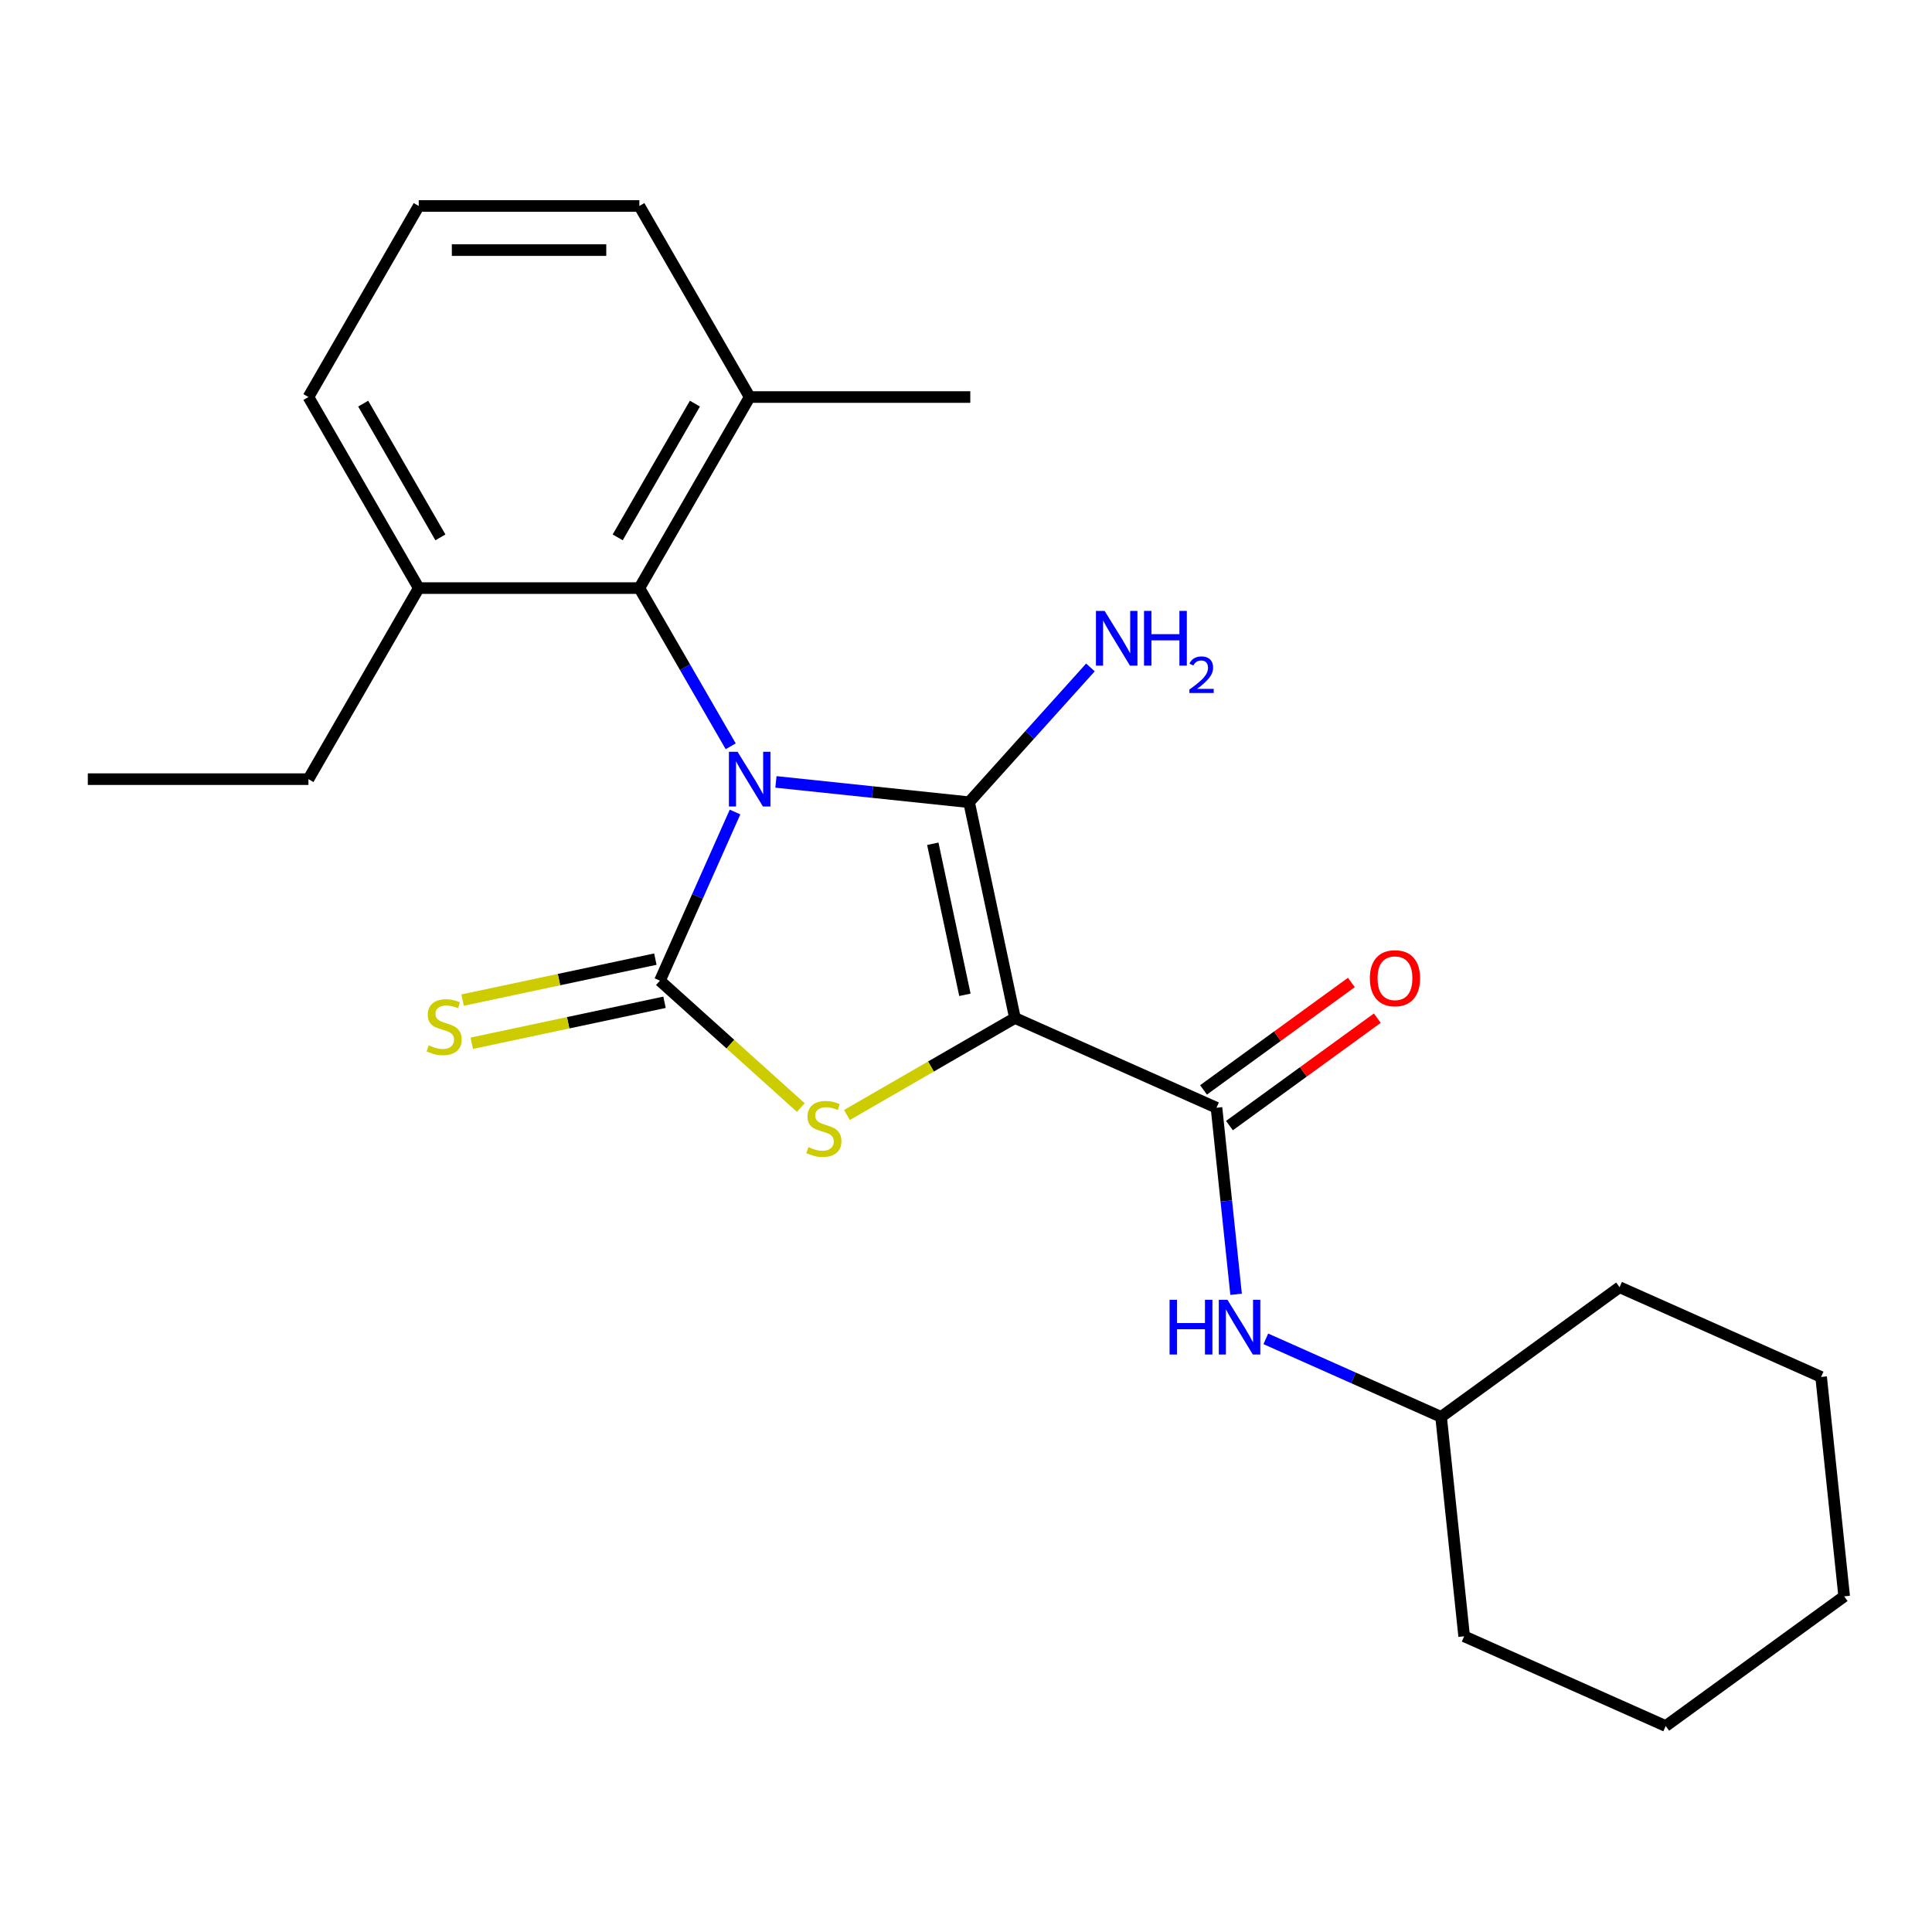 <?xml version='1.0' encoding='iso-8859-1'?>
<svg version='1.1' baseProfile='full'
              xmlns='http://www.w3.org/2000/svg'
                      xmlns:rdkit='http://www.rdkit.org/xml'
                      xmlns:xlink='http://www.w3.org/1999/xlink'
                  xml:space='preserve'
width='1000px' height='1000px' viewBox='0 0 1000 1000'>
<!-- END OF HEADER -->
<rect style='opacity:1.0;fill:#FFFFFF;stroke:none' width='1000' height='1000' x='0' y='0'> </rect>
<path class='bond-0' d='M 401.622,404.717 L 451.608,409.971' style='fill:none;fill-rule:evenodd;stroke:#0000FF;stroke-width:6px;stroke-linecap:butt;stroke-linejoin:miter;stroke-opacity:1' />
<path class='bond-0' d='M 451.608,409.971 L 501.593,415.225' style='fill:none;fill-rule:evenodd;stroke:#000000;stroke-width:6px;stroke-linecap:butt;stroke-linejoin:miter;stroke-opacity:1' />
<path class='bond-2' d='M 380.452,420.303 L 361.017,463.955' style='fill:none;fill-rule:evenodd;stroke:#0000FF;stroke-width:6px;stroke-linecap:butt;stroke-linejoin:miter;stroke-opacity:1' />
<path class='bond-2' d='M 361.017,463.955 L 341.582,507.607' style='fill:none;fill-rule:evenodd;stroke:#000000;stroke-width:6px;stroke-linecap:butt;stroke-linejoin:miter;stroke-opacity:1' />
<path class='bond-5' d='M 378.204,386.274 L 354.568,345.335' style='fill:none;fill-rule:evenodd;stroke:#0000FF;stroke-width:6px;stroke-linecap:butt;stroke-linejoin:miter;stroke-opacity:1' />
<path class='bond-5' d='M 354.568,345.335 L 330.932,304.396' style='fill:none;fill-rule:evenodd;stroke:#000000;stroke-width:6px;stroke-linecap:butt;stroke-linejoin:miter;stroke-opacity:1' />
<path class='bond-1' d='M 501.593,415.225 L 525.335,526.92' style='fill:none;fill-rule:evenodd;stroke:#000000;stroke-width:6px;stroke-linecap:butt;stroke-linejoin:miter;stroke-opacity:1' />
<path class='bond-1' d='M 482.815,436.727 L 499.434,514.914' style='fill:none;fill-rule:evenodd;stroke:#000000;stroke-width:6px;stroke-linecap:butt;stroke-linejoin:miter;stroke-opacity:1' />
<path class='bond-8' d='M 501.593,415.225 L 533,380.344' style='fill:none;fill-rule:evenodd;stroke:#000000;stroke-width:6px;stroke-linecap:butt;stroke-linejoin:miter;stroke-opacity:1' />
<path class='bond-8' d='M 533,380.344 L 564.407,345.463' style='fill:none;fill-rule:evenodd;stroke:#0000FF;stroke-width:6px;stroke-linecap:butt;stroke-linejoin:miter;stroke-opacity:1' />
<path class='bond-4' d='M 525.335,526.92 L 629.653,573.366' style='fill:none;fill-rule:evenodd;stroke:#000000;stroke-width:6px;stroke-linecap:butt;stroke-linejoin:miter;stroke-opacity:1' />
<path class='bond-24' d='M 525.335,526.92 L 481.856,552.023' style='fill:none;fill-rule:evenodd;stroke:#000000;stroke-width:6px;stroke-linecap:butt;stroke-linejoin:miter;stroke-opacity:1' />
<path class='bond-24' d='M 481.856,552.023 L 438.377,577.125' style='fill:none;fill-rule:evenodd;stroke:#CCCC00;stroke-width:6px;stroke-linecap:butt;stroke-linejoin:miter;stroke-opacity:1' />
<path class='bond-3' d='M 341.582,507.607 L 378.045,540.439' style='fill:none;fill-rule:evenodd;stroke:#000000;stroke-width:6px;stroke-linecap:butt;stroke-linejoin:miter;stroke-opacity:1' />
<path class='bond-3' d='M 378.045,540.439 L 414.508,573.27' style='fill:none;fill-rule:evenodd;stroke:#CCCC00;stroke-width:6px;stroke-linecap:butt;stroke-linejoin:miter;stroke-opacity:1' />
<path class='bond-7' d='M 339.208,496.438 L 289.327,507.04' style='fill:none;fill-rule:evenodd;stroke:#000000;stroke-width:6px;stroke-linecap:butt;stroke-linejoin:miter;stroke-opacity:1' />
<path class='bond-7' d='M 289.327,507.04 L 239.447,517.643' style='fill:none;fill-rule:evenodd;stroke:#CCCC00;stroke-width:6px;stroke-linecap:butt;stroke-linejoin:miter;stroke-opacity:1' />
<path class='bond-7' d='M 343.956,518.777 L 294.076,529.379' style='fill:none;fill-rule:evenodd;stroke:#000000;stroke-width:6px;stroke-linecap:butt;stroke-linejoin:miter;stroke-opacity:1' />
<path class='bond-7' d='M 294.076,529.379 L 244.195,539.982' style='fill:none;fill-rule:evenodd;stroke:#CCCC00;stroke-width:6px;stroke-linecap:butt;stroke-linejoin:miter;stroke-opacity:1' />
<path class='bond-6' d='M 629.653,573.366 L 634.727,621.641' style='fill:none;fill-rule:evenodd;stroke:#000000;stroke-width:6px;stroke-linecap:butt;stroke-linejoin:miter;stroke-opacity:1' />
<path class='bond-6' d='M 634.727,621.641 L 639.801,669.917' style='fill:none;fill-rule:evenodd;stroke:#0000FF;stroke-width:6px;stroke-linecap:butt;stroke-linejoin:miter;stroke-opacity:1' />
<path class='bond-9' d='M 636.365,582.604 L 674.629,554.804' style='fill:none;fill-rule:evenodd;stroke:#000000;stroke-width:6px;stroke-linecap:butt;stroke-linejoin:miter;stroke-opacity:1' />
<path class='bond-9' d='M 674.629,554.804 L 712.893,527.004' style='fill:none;fill-rule:evenodd;stroke:#FF0000;stroke-width:6px;stroke-linecap:butt;stroke-linejoin:miter;stroke-opacity:1' />
<path class='bond-9' d='M 622.941,564.128 L 661.205,536.328' style='fill:none;fill-rule:evenodd;stroke:#000000;stroke-width:6px;stroke-linecap:butt;stroke-linejoin:miter;stroke-opacity:1' />
<path class='bond-9' d='M 661.205,536.328 L 699.469,508.527' style='fill:none;fill-rule:evenodd;stroke:#FF0000;stroke-width:6px;stroke-linecap:butt;stroke-linejoin:miter;stroke-opacity:1' />
<path class='bond-10' d='M 330.932,304.396 L 388.028,205.504' style='fill:none;fill-rule:evenodd;stroke:#000000;stroke-width:6px;stroke-linecap:butt;stroke-linejoin:miter;stroke-opacity:1' />
<path class='bond-10' d='M 319.718,278.143 L 359.685,208.919' style='fill:none;fill-rule:evenodd;stroke:#000000;stroke-width:6px;stroke-linecap:butt;stroke-linejoin:miter;stroke-opacity:1' />
<path class='bond-11' d='M 330.932,304.396 L 216.741,304.396' style='fill:none;fill-rule:evenodd;stroke:#000000;stroke-width:6px;stroke-linecap:butt;stroke-linejoin:miter;stroke-opacity:1' />
<path class='bond-12' d='M 655.184,692.984 L 700.546,713.181' style='fill:none;fill-rule:evenodd;stroke:#0000FF;stroke-width:6px;stroke-linecap:butt;stroke-linejoin:miter;stroke-opacity:1' />
<path class='bond-12' d='M 700.546,713.181 L 745.908,733.377' style='fill:none;fill-rule:evenodd;stroke:#000000;stroke-width:6px;stroke-linecap:butt;stroke-linejoin:miter;stroke-opacity:1' />
<path class='bond-14' d='M 388.028,205.504 L 330.932,106.612' style='fill:none;fill-rule:evenodd;stroke:#000000;stroke-width:6px;stroke-linecap:butt;stroke-linejoin:miter;stroke-opacity:1' />
<path class='bond-17' d='M 388.028,205.504 L 502.219,205.504' style='fill:none;fill-rule:evenodd;stroke:#000000;stroke-width:6px;stroke-linecap:butt;stroke-linejoin:miter;stroke-opacity:1' />
<path class='bond-15' d='M 216.741,304.396 L 159.646,205.504' style='fill:none;fill-rule:evenodd;stroke:#000000;stroke-width:6px;stroke-linecap:butt;stroke-linejoin:miter;stroke-opacity:1' />
<path class='bond-15' d='M 227.955,278.143 L 187.988,208.919' style='fill:none;fill-rule:evenodd;stroke:#000000;stroke-width:6px;stroke-linecap:butt;stroke-linejoin:miter;stroke-opacity:1' />
<path class='bond-16' d='M 216.741,304.396 L 159.646,403.289' style='fill:none;fill-rule:evenodd;stroke:#000000;stroke-width:6px;stroke-linecap:butt;stroke-linejoin:miter;stroke-opacity:1' />
<path class='bond-18' d='M 745.908,733.377 L 757.844,846.943' style='fill:none;fill-rule:evenodd;stroke:#000000;stroke-width:6px;stroke-linecap:butt;stroke-linejoin:miter;stroke-opacity:1' />
<path class='bond-19' d='M 745.908,733.377 L 838.291,666.257' style='fill:none;fill-rule:evenodd;stroke:#000000;stroke-width:6px;stroke-linecap:butt;stroke-linejoin:miter;stroke-opacity:1' />
<path class='bond-13' d='M 216.741,106.612 L 159.646,205.504' style='fill:none;fill-rule:evenodd;stroke:#000000;stroke-width:6px;stroke-linecap:butt;stroke-linejoin:miter;stroke-opacity:1' />
<path class='bond-25' d='M 216.741,106.612 L 330.932,106.612' style='fill:none;fill-rule:evenodd;stroke:#000000;stroke-width:6px;stroke-linecap:butt;stroke-linejoin:miter;stroke-opacity:1' />
<path class='bond-25' d='M 233.87,129.45 L 313.803,129.45' style='fill:none;fill-rule:evenodd;stroke:#000000;stroke-width:6px;stroke-linecap:butt;stroke-linejoin:miter;stroke-opacity:1' />
<path class='bond-20' d='M 159.646,403.289 L 45.455,403.289' style='fill:none;fill-rule:evenodd;stroke:#000000;stroke-width:6px;stroke-linecap:butt;stroke-linejoin:miter;stroke-opacity:1' />
<path class='bond-22' d='M 757.844,846.943 L 862.163,893.388' style='fill:none;fill-rule:evenodd;stroke:#000000;stroke-width:6px;stroke-linecap:butt;stroke-linejoin:miter;stroke-opacity:1' />
<path class='bond-21' d='M 838.291,666.257 L 942.609,712.703' style='fill:none;fill-rule:evenodd;stroke:#000000;stroke-width:6px;stroke-linecap:butt;stroke-linejoin:miter;stroke-opacity:1' />
<path class='bond-23' d='M 942.609,712.703 L 954.545,826.269' style='fill:none;fill-rule:evenodd;stroke:#000000;stroke-width:6px;stroke-linecap:butt;stroke-linejoin:miter;stroke-opacity:1' />
<path class='bond-26' d='M 862.163,893.388 L 954.545,826.269' style='fill:none;fill-rule:evenodd;stroke:#000000;stroke-width:6px;stroke-linecap:butt;stroke-linejoin:miter;stroke-opacity:1' />
<path  class='atom-0' d='M 381.768 389.129
L 391.048 404.129
Q 391.968 405.609, 393.448 408.289
Q 394.928 410.969, 395.008 411.129
L 395.008 389.129
L 398.768 389.129
L 398.768 417.449
L 394.888 417.449
L 384.928 401.049
Q 383.768 399.129, 382.528 396.929
Q 381.328 394.729, 380.968 394.049
L 380.968 417.449
L 377.288 417.449
L 377.288 389.129
L 381.768 389.129
' fill='#0000FF'/>
<path  class='atom-4' d='M 418.442 593.736
Q 418.762 593.856, 420.082 594.416
Q 421.402 594.976, 422.842 595.336
Q 424.322 595.656, 425.762 595.656
Q 428.442 595.656, 430.002 594.376
Q 431.562 593.056, 431.562 590.776
Q 431.562 589.216, 430.762 588.256
Q 430.002 587.296, 428.802 586.776
Q 427.602 586.256, 425.602 585.656
Q 423.082 584.896, 421.562 584.176
Q 420.082 583.456, 419.002 581.936
Q 417.962 580.416, 417.962 577.856
Q 417.962 574.296, 420.362 572.096
Q 422.802 569.896, 427.602 569.896
Q 430.882 569.896, 434.602 571.456
L 433.682 574.536
Q 430.282 573.136, 427.722 573.136
Q 424.962 573.136, 423.442 574.296
Q 421.922 575.416, 421.962 577.376
Q 421.962 578.896, 422.722 579.816
Q 423.522 580.736, 424.642 581.256
Q 425.802 581.776, 427.722 582.376
Q 430.282 583.176, 431.802 583.976
Q 433.322 584.776, 434.402 586.416
Q 435.522 588.016, 435.522 590.776
Q 435.522 594.696, 432.882 596.816
Q 430.282 598.896, 425.922 598.896
Q 423.402 598.896, 421.482 598.336
Q 419.602 597.816, 417.362 596.896
L 418.442 593.736
' fill='#CCCC00'/>
<path  class='atom-7' d='M 605.369 672.772
L 609.209 672.772
L 609.209 684.812
L 623.689 684.812
L 623.689 672.772
L 627.529 672.772
L 627.529 701.092
L 623.689 701.092
L 623.689 688.012
L 609.209 688.012
L 609.209 701.092
L 605.369 701.092
L 605.369 672.772
' fill='#0000FF'/>
<path  class='atom-7' d='M 635.329 672.772
L 644.609 687.772
Q 645.529 689.252, 647.009 691.932
Q 648.489 694.612, 648.569 694.772
L 648.569 672.772
L 652.329 672.772
L 652.329 701.092
L 648.449 701.092
L 638.489 684.692
Q 637.329 682.772, 636.089 680.572
Q 634.889 678.372, 634.529 677.692
L 634.529 701.092
L 630.849 701.092
L 630.849 672.772
L 635.329 672.772
' fill='#0000FF'/>
<path  class='atom-8' d='M 221.886 541.069
Q 222.206 541.189, 223.526 541.749
Q 224.846 542.309, 226.286 542.669
Q 227.766 542.989, 229.206 542.989
Q 231.886 542.989, 233.446 541.709
Q 235.006 540.389, 235.006 538.109
Q 235.006 536.549, 234.206 535.589
Q 233.446 534.629, 232.246 534.109
Q 231.046 533.589, 229.046 532.989
Q 226.526 532.229, 225.006 531.509
Q 223.526 530.789, 222.446 529.269
Q 221.406 527.749, 221.406 525.189
Q 221.406 521.629, 223.806 519.429
Q 226.246 517.229, 231.046 517.229
Q 234.326 517.229, 238.046 518.789
L 237.126 521.869
Q 233.726 520.469, 231.166 520.469
Q 228.406 520.469, 226.886 521.629
Q 225.366 522.749, 225.406 524.709
Q 225.406 526.229, 226.166 527.149
Q 226.966 528.069, 228.086 528.589
Q 229.246 529.109, 231.166 529.709
Q 233.726 530.509, 235.246 531.309
Q 236.766 532.109, 237.846 533.749
Q 238.966 535.349, 238.966 538.109
Q 238.966 542.029, 236.326 544.149
Q 233.726 546.229, 229.366 546.229
Q 226.846 546.229, 224.926 545.669
Q 223.046 545.149, 220.806 544.229
L 221.886 541.069
' fill='#CCCC00'/>
<path  class='atom-9' d='M 571.742 316.204
L 581.022 331.204
Q 581.942 332.684, 583.422 335.364
Q 584.902 338.044, 584.982 338.204
L 584.982 316.204
L 588.742 316.204
L 588.742 344.524
L 584.862 344.524
L 574.902 328.124
Q 573.742 326.204, 572.502 324.004
Q 571.302 321.804, 570.942 321.124
L 570.942 344.524
L 567.262 344.524
L 567.262 316.204
L 571.742 316.204
' fill='#0000FF'/>
<path  class='atom-9' d='M 592.142 316.204
L 595.982 316.204
L 595.982 328.244
L 610.462 328.244
L 610.462 316.204
L 614.302 316.204
L 614.302 344.524
L 610.462 344.524
L 610.462 331.444
L 595.982 331.444
L 595.982 344.524
L 592.142 344.524
L 592.142 316.204
' fill='#0000FF'/>
<path  class='atom-9' d='M 615.674 343.531
Q 616.361 341.762, 617.998 340.785
Q 619.634 339.782, 621.905 339.782
Q 624.73 339.782, 626.314 341.313
Q 627.898 342.844, 627.898 345.564
Q 627.898 348.336, 625.838 350.923
Q 623.806 353.51, 619.582 356.572
L 628.214 356.572
L 628.214 358.684
L 615.622 358.684
L 615.622 356.916
Q 619.106 354.434, 621.166 352.586
Q 623.251 350.738, 624.254 349.075
Q 625.258 347.412, 625.258 345.696
Q 625.258 343.9, 624.36 342.897
Q 623.462 341.894, 621.905 341.894
Q 620.4 341.894, 619.397 342.501
Q 618.394 343.108, 617.681 344.455
L 615.674 343.531
' fill='#0000FF'/>
<path  class='atom-10' d='M 709.036 506.326
Q 709.036 499.526, 712.396 495.726
Q 715.756 491.926, 722.036 491.926
Q 728.316 491.926, 731.676 495.726
Q 735.036 499.526, 735.036 506.326
Q 735.036 513.206, 731.636 517.126
Q 728.236 521.006, 722.036 521.006
Q 715.796 521.006, 712.396 517.126
Q 709.036 513.246, 709.036 506.326
M 722.036 517.806
Q 726.356 517.806, 728.676 514.926
Q 731.036 512.006, 731.036 506.326
Q 731.036 500.766, 728.676 497.966
Q 726.356 495.126, 722.036 495.126
Q 717.716 495.126, 715.356 497.926
Q 713.036 500.726, 713.036 506.326
Q 713.036 512.046, 715.356 514.926
Q 717.716 517.806, 722.036 517.806
' fill='#FF0000'/>
</svg>
